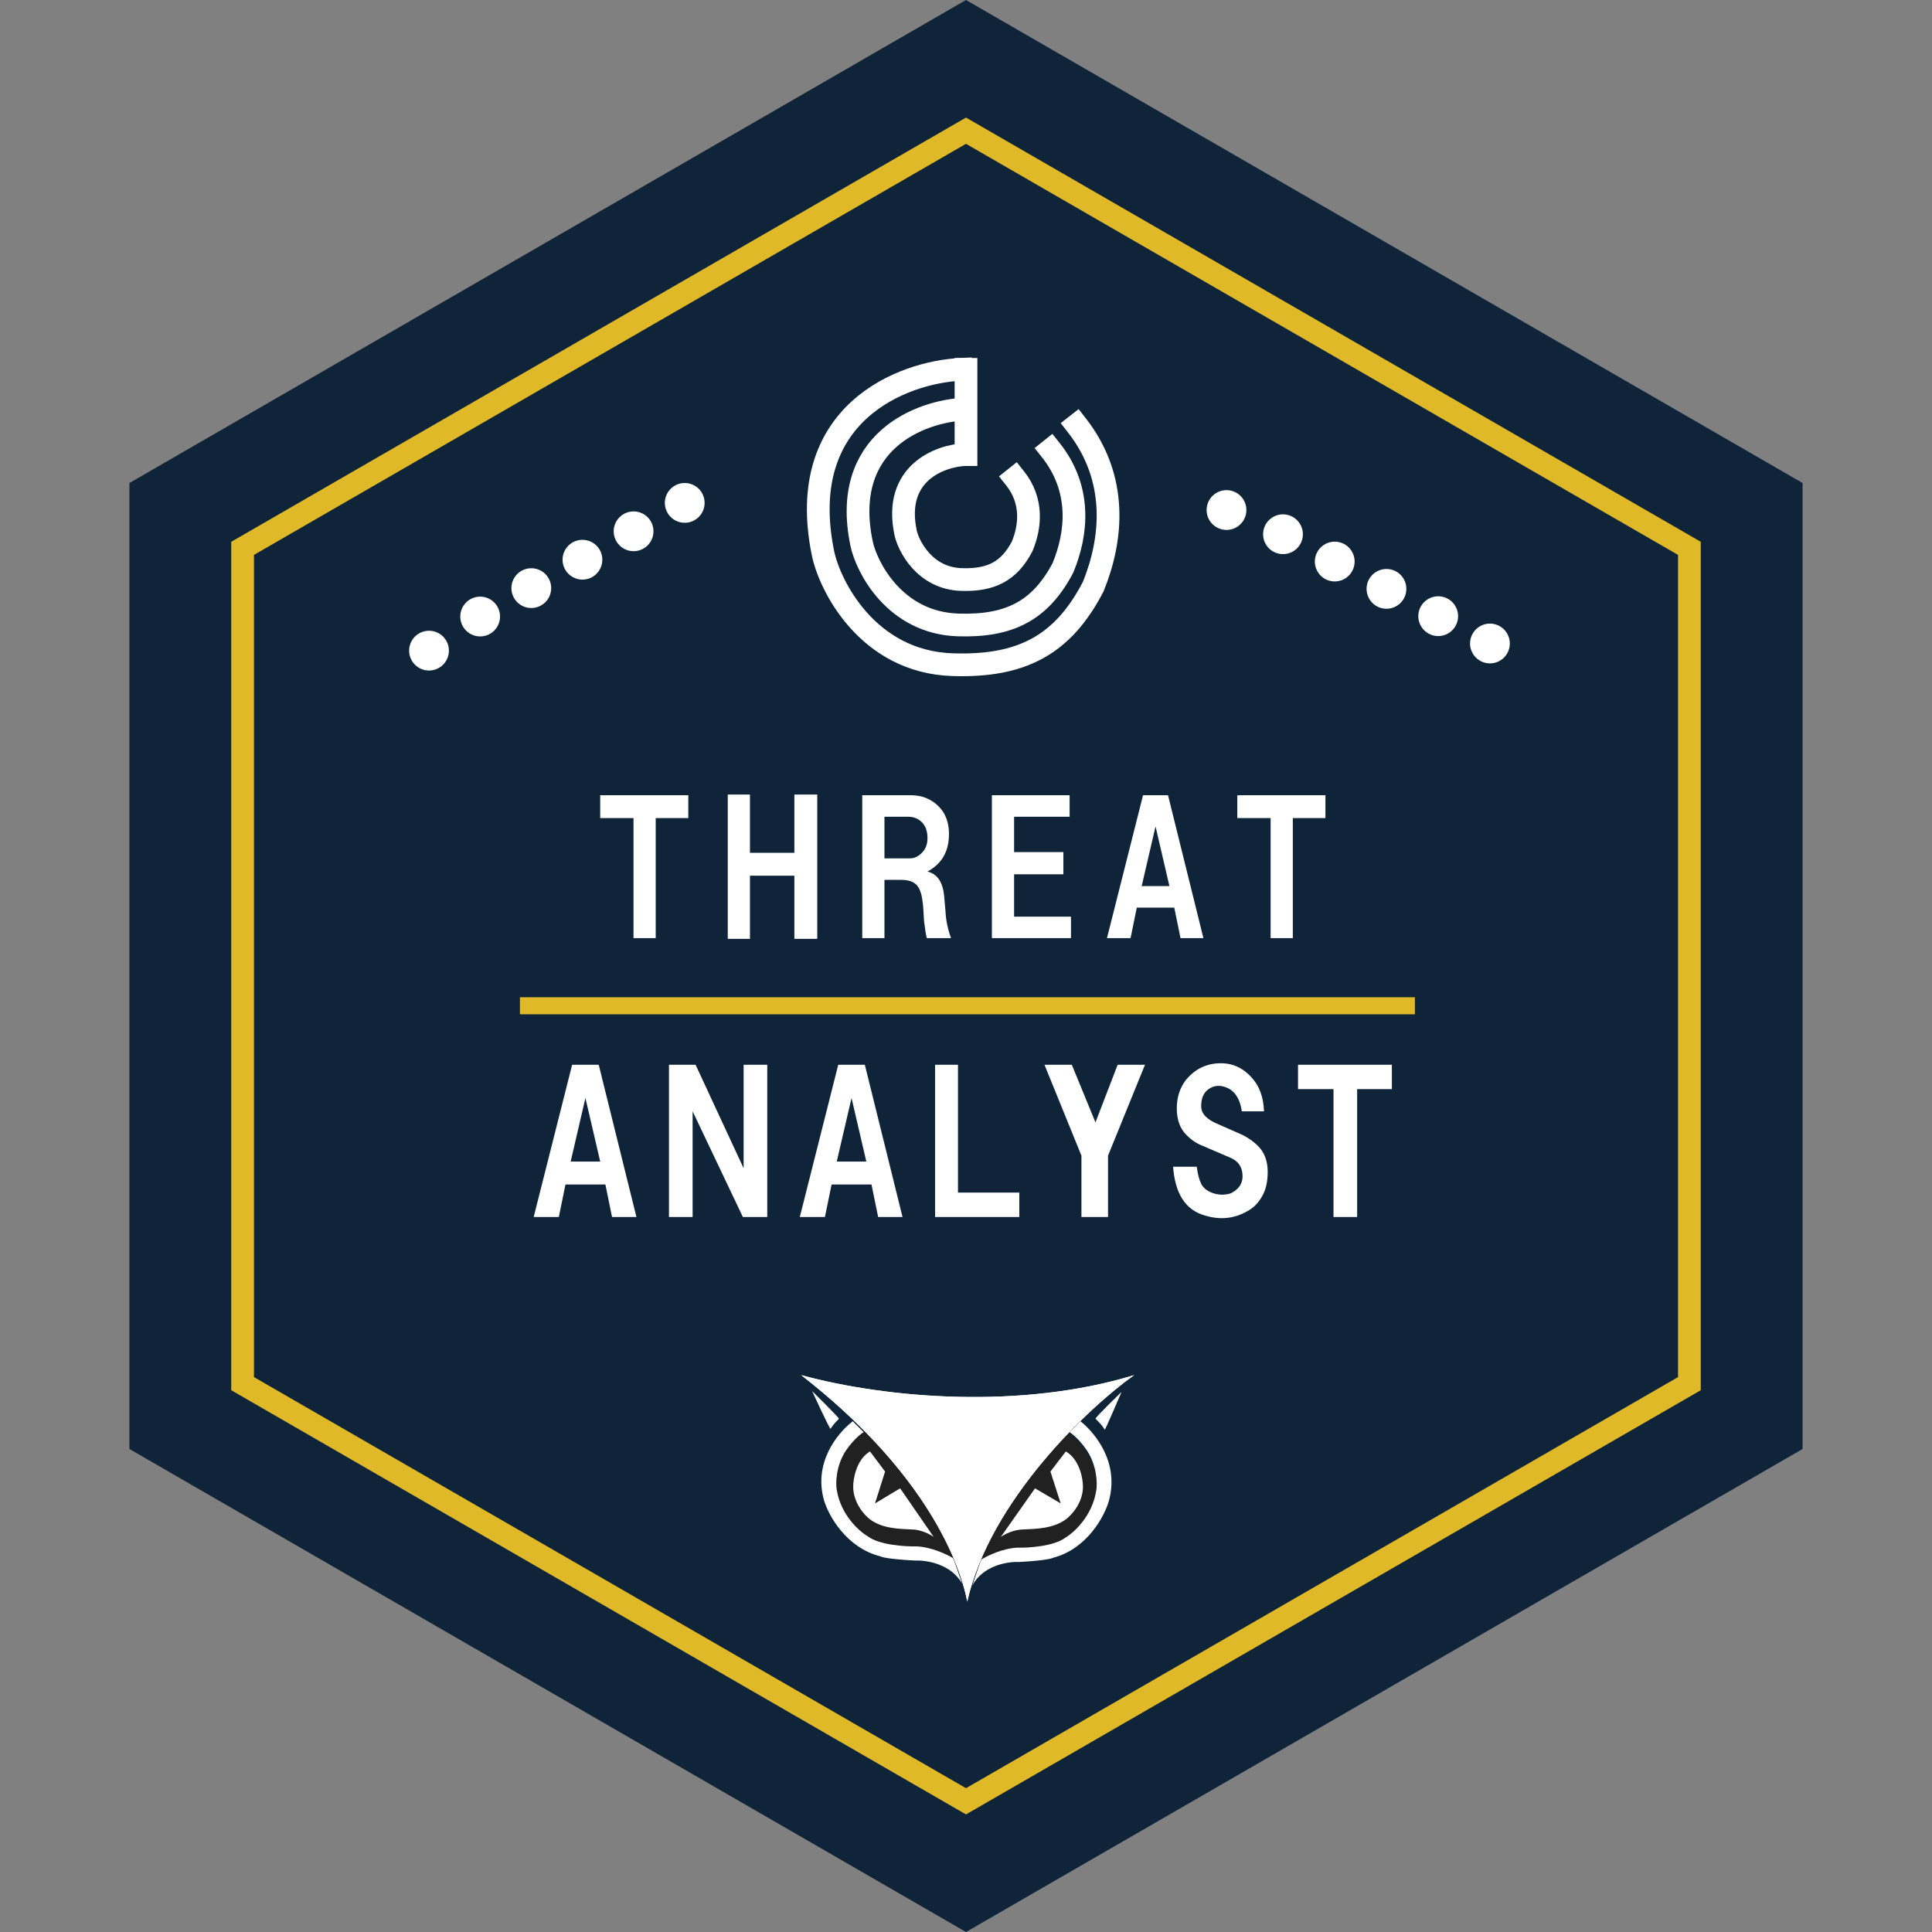 <svg width="340" height="340" viewBox="0 0 340 340" fill="none" xmlns="http://www.w3.org/2000/svg">
<rect x="0" y="0" width="340" height="340" fill="#808080" stroke="none"/>
<path d="M170 0L317.224 85V255L170 340L22.776 255V85L170 0Z" fill="#0F2438"/>
<path d="M170 23L297.306 96.5V243.5L170 317L42.694 243.5V96.5L170 23Z" stroke="#E0B929" stroke-width="4"/>
<circle cx="75.5" cy="114.5" r="3.5" fill="white"/>
<circle cx="84.5" cy="108.5" r="3.5" fill="white"/>
<circle cx="93.5" cy="103.5" r="3.5" fill="white"/>
<circle cx="102.5" cy="98.5" r="3.5" fill="white"/>
<circle cx="111.5" cy="93.5" r="3.5" fill="white"/>
<circle cx="120.5" cy="88.5" r="3.5" fill="white"/>
<circle cx="215.843" cy="89.757" r="3.5" transform="rotate(56.885 215.843 89.757)" fill="white"/>
<circle cx="225.785" cy="94.017" r="3.5" transform="rotate(56.885 225.785 94.017)" fill="white"/>
<circle cx="234.891" cy="98.824" r="3.5" transform="rotate(56.885 234.891 98.824)" fill="white"/>
<circle cx="243.995" cy="103.631" r="3.5" transform="rotate(56.885 243.995 103.631)" fill="white"/>
<circle cx="253.1" cy="108.437" r="3.5" transform="rotate(56.885 253.1 108.437)" fill="white"/>
<circle cx="262.204" cy="113.244" r="3.5" transform="rotate(56.885 262.204 113.244)" fill="white"/>
<path d="M93 177H247.5" stroke="#E0B929" stroke-width="3" stroke-linecap="square"/>
<path d="M105.625 143.974V139.944H121.132V143.974H115.393V165.099H111.486V143.974H105.625ZM128.073 139.822H131.981V150.08H139.796V139.822H143.825V165.221H139.796V154.109H131.981V165.221H128.073V139.822ZM151.743 139.944H160.291C162.244 139.944 163.872 140.596 165.175 141.898C166.396 143.119 167.007 144.747 167.007 146.783C167.007 148.981 166.355 150.731 165.053 152.033C164.564 152.522 163.954 152.969 163.221 153.376C164.931 153.784 165.908 155.208 166.152 157.65L166.396 160.459C166.477 162.006 166.803 163.552 167.373 165.099H163.099C162.936 164.448 162.773 163.43 162.611 162.046C162.529 160.337 162.448 159.238 162.366 158.749C162.204 157.284 161.837 156.266 161.267 155.697C160.698 155.127 159.802 154.842 158.581 154.842H155.65V165.099H151.743V139.944ZM155.65 151.056H160.168C160.901 151.056 161.593 150.731 162.244 150.08C162.896 149.428 163.221 148.574 163.221 147.515C163.221 146.294 162.896 145.358 162.244 144.707C161.593 144.055 160.779 143.73 159.802 143.73H155.65V151.056ZM174.558 165.099V139.944H188.234V143.73H178.465V149.957H187.135V153.865H178.465V161.314H188.478V165.099H174.558ZM194.808 165.099L201.158 139.944H205.554L211.782 165.099H207.752L206.653 159.726H200.059L198.96 165.099H194.808ZM200.914 155.941H205.798L203.356 145.439L200.914 155.941ZM217.745 143.974V139.944H233.253V143.974H227.514V165.099H223.607V143.974H217.745Z" fill="white"/>
<path d="M93.922 214.17L100.685 187.379H105.367L112 214.17H107.708L106.538 208.448H99.515L98.344 214.17H93.922ZM100.425 204.416H105.627L103.026 193.232L100.425 204.416ZM117.728 214.17V187.379H122.41L130.863 205.587V187.379H135.025V214.17H130.733L121.889 195.573V214.17H117.728ZM140.753 214.17L147.516 187.379H152.197L158.83 214.17H154.538L153.368 208.448H146.345L145.175 214.17H140.753ZM147.255 204.416H152.458L149.856 193.232L147.255 204.416ZM164.558 214.17V187.379H168.59V209.879H179.384V214.17H164.558ZM183.811 187.379H188.623L192.785 197.523L196.687 187.379H201.499L194.996 203.376V214.17H190.314V203.376L183.811 187.379ZM212.038 213.91C208.657 212.957 206.793 210.095 206.446 205.327H210.608C210.781 206.627 211.041 207.624 211.388 208.318C211.735 209.012 212.342 209.532 213.209 209.879C214.336 210.312 215.463 210.356 216.59 210.009C217.978 209.315 218.671 208.318 218.671 207.017C218.671 205.457 217.978 204.373 216.59 203.766L211.128 201.425C210.348 201.078 209.567 200.515 208.787 199.734C207.66 198.607 207.096 197.047 207.096 195.052C207.096 193.145 207.617 191.498 208.657 190.11C210.218 188.203 212.168 187.206 214.509 187.119C216.764 187.032 218.671 187.856 220.232 189.59C221.619 191.064 222.356 193.058 222.443 195.573H218.541C218.194 193.232 217.197 191.801 215.55 191.281C214.509 190.934 213.556 191.064 212.689 191.671C211.822 192.278 211.388 193.275 211.388 194.662C211.388 195.356 211.648 195.963 212.168 196.483C212.689 197.003 213.382 197.437 214.249 197.784L218.671 199.734C219.712 200.255 220.622 200.905 221.402 201.685C222.529 202.812 223.093 204.33 223.093 206.237C223.093 207.798 222.833 209.098 222.313 210.139C221.706 211.353 220.925 212.263 219.972 212.87C217.544 214.431 214.9 214.777 212.038 213.91ZM228.43 191.671V187.379H244.947V191.671H238.835V214.17H234.673V191.671H228.43Z" fill="white"/>
<rect x="146.902" y="249.525" width="46.337" height="24.792" rx="12.396" fill="#212121"/>
<path d="M155.757 258.969L153.101 255.428C150.74 256.844 150.149 260.15 150.149 261.626C150.149 264.459 152.117 266.643 153.101 267.381C155.314 269.041 158.364 269.053 160.332 269.152C162.103 269.152 163.726 270.037 164.316 270.48L158.413 261.921L153.986 264.577L155.757 258.969Z" fill="white"/>
<path d="M184.859 258.969L187.57 255.428C189.98 256.844 190.583 260.15 190.583 261.626C190.583 264.459 188.574 266.643 187.57 267.381C185.31 269.041 182.197 269.053 180.189 269.152C178.381 269.152 176.724 270.037 176.121 270.48L182.147 261.921L186.666 264.577L184.859 258.969Z" fill="white"/>
<path d="M199.585 242C179.811 248.05 156.2 246.132 141 242C161.512 257.937 168.595 273.432 170.219 281.844C174.203 264.135 191.469 247.755 199.585 242Z" fill="white"/>
<path d="M192.797 249.674C193.387 250.264 193.977 250.854 194.42 251.592C194.496 251.719 197.371 244.951 197.371 244.951C197.371 244.951 192.649 249.526 192.797 249.674Z" fill="white"/>
<path d="M199.585 242C179.811 248.05 156.2 246.132 141 242C161.512 257.937 168.595 273.432 170.219 281.844C174.203 264.135 191.469 247.755 199.585 242Z" fill="white"/>
<path d="M146.165 251.444C146.46 251.002 146.755 250.559 147.641 249.674C147.745 249.569 142.918 244.804 142.918 244.804C142.918 244.804 146.049 251.618 146.165 251.444Z" fill="white"/>
<path d="M145.024 264.063C143.127 257.486 147.248 252.318 150.064 250.116L151.991 252.025C150.687 252.847 149.372 254.521 148.878 255.255C147.1 257.956 147.05 260.98 147.248 262.155C147.959 266.618 151.2 269.495 152.732 270.376C154.748 271.903 159.304 272.187 161.329 272.138C163.938 272.256 166.666 273.557 167.703 274.193C167.753 274.242 168.148 275.221 169.334 278.745C167.436 275.221 163.009 274.536 161.033 274.634C156.645 274.399 155.153 274.047 154.956 273.9C148.908 272.373 145.815 266.706 145.024 264.063Z" fill="white"/>
<path d="M195.125 264.207C197 257.562 192.928 252.341 190.145 250.116L188.241 252.044C189.53 252.875 190.829 254.566 191.317 255.308C193.074 258.037 193.123 261.092 192.928 262.279C192.225 266.788 189.022 269.695 187.509 270.585C185.517 272.128 181.016 272.415 179.014 272.365C176.436 272.484 173.741 273.799 172.716 274.442C172.667 274.491 172.277 275.48 171.105 279.04C172.98 275.48 177.354 274.788 179.307 274.887C183.642 274.649 185.117 274.293 185.312 274.145C191.288 272.602 194.344 266.877 195.125 264.207Z" fill="white"/>
<path d="M169.095 65C158.905 65.49 139.786 72.649 144.833 97.36C145.965 102.917 152.597 116.482 167.639 116.972C179.77 117.368 187.048 113.54 192.386 103.244C195.783 94.909 196.85 84.22 189.475 74.806" stroke="white" stroke-width="4" stroke-linecap="square" stroke-linejoin="round"/>
<path d="M170 65L170 80" stroke="white" stroke-width="4" stroke-linecap="square" stroke-linejoin="round"/>
<path d="M169.698 72C162.105 72.358 147.86 77.59 151.621 95.648C152.464 99.709 157.405 109.622 168.613 109.98C177.652 110.269 183.075 107.472 187.052 99.948C189.583 93.856 190.379 86.045 184.883 79.166" stroke="white" stroke-width="4" stroke-linecap="square" stroke-linejoin="round"/>
<path d="M169.825 80C165.429 80.207 157.182 83.236 159.359 93.691C159.848 96.042 162.708 101.781 169.197 101.988C174.43 102.156 177.57 100.536 179.872 96.18C181.338 92.654 181.798 88.132 178.617 84.149" stroke="white" stroke-width="4" stroke-linecap="square" stroke-linejoin="round"/>
</svg>

